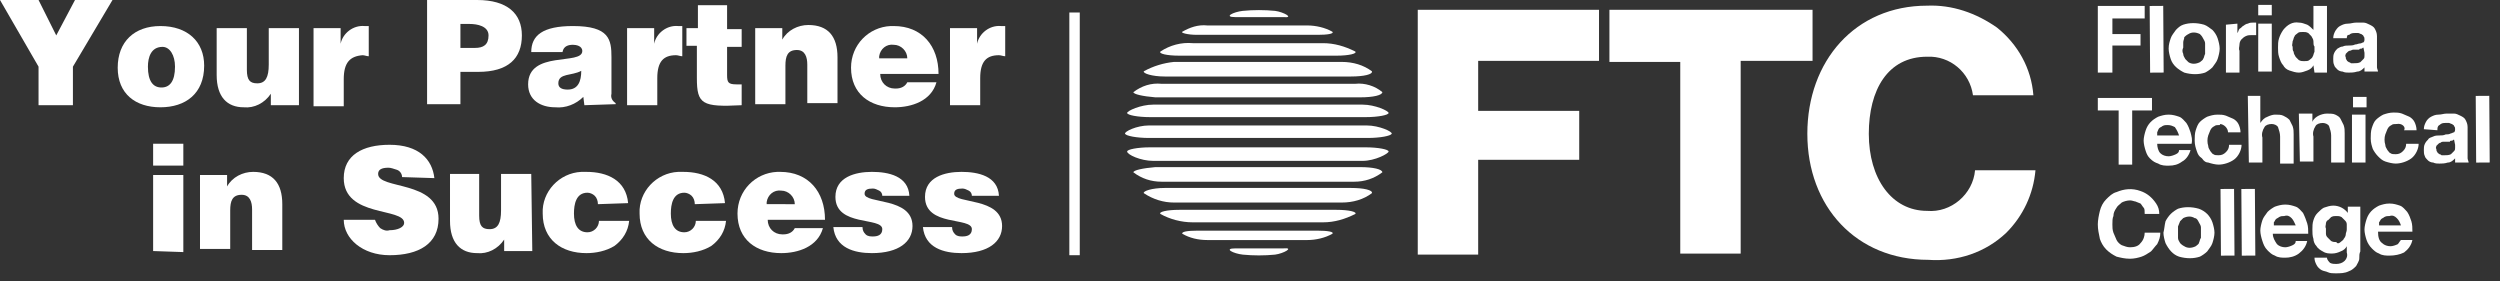 <?xml version="1.0" encoding="utf-8"?>
<!-- Generator: Adobe Illustrator 22.1.0, SVG Export Plug-In . SVG Version: 6.00 Build 0)  -->
<svg version="1.1" id="Capa_1" xmlns="http://www.w3.org/2000/svg" xmlns:xlink="http://www.w3.org/1999/xlink" x="0px" y="0px"
	 width="240px" height="27px" viewBox="0 0 240 27" style="enable-background:new 0 0 240 27;" xml:space="preserve">
<rect x="0" y="0" width="240" height="27" fill="#333333" stroke="none"/>
<style type="text/css">
	.st0{fill:#FFFFFF;}
	.st1{fill:none;stroke:#FFFFFF;stroke-miterlimit:10;}
</style>
<g id="Group_1597" transform="translate(-71.943 -34)">
	<g id="Group_1596">
		<g id="Group_1594">
			<g id="Group_1593">
				<g id="Group_1580" transform="translate(273.333 52.139)">
					<path id="Path_1503" class="st0" d="M4.4,1.8C4.3,1.7,4.2,1.5,4.1,1.4C3.9,1.3,3.8,1.3,3.6,1.2C3.5,1.2,3.3,1.1,3.1,1.1
						c-0.3,0-0.6,0.1-0.8,0.2C2.1,1.5,1.9,1.6,1.8,1.8C1.6,2.1,1.5,2.3,1.5,2.6C1.4,2.8,1.4,3.1,1.4,3.4c0,0.3,0,0.5,0.1,0.8
						c0.1,0.2,0.2,0.5,0.3,0.7c0.1,0.2,0.3,0.4,0.5,0.5c0.3,0.1,0.5,0.2,0.8,0.2c0.4,0,0.8-0.1,1-0.4c0.3-0.3,0.4-0.7,0.4-1H6
						c0,0.4-0.1,0.7-0.3,1.1C5.5,5.5,5.3,5.8,5.1,6C4.8,6.2,4.5,6.4,4.2,6.5C3.9,6.6,3.5,6.7,3.1,6.7c-0.5,0-0.9-0.1-1.3-0.2
						c-0.4-0.2-0.7-0.4-1-0.7c-0.3-0.3-0.5-0.7-0.6-1C0.1,4.3,0,3.9,0,3.4C0,3,0.1,2.5,0.2,2.1C0.3,1.7,0.5,1.3,0.8,1
						c0.3-0.3,0.6-0.6,1-0.7C2.5,0,3.3-0.1,4.1,0.2c0.6,0.2,1.1,0.6,1.5,1.2c0.2,0.3,0.3,0.6,0.3,1H4.5C4.5,2.1,4.5,1.9,4.4,1.8"/>
					<path id="Path_1504" class="st0" d="M6.5,3.1C6.6,2.9,6.8,2.6,7,2.4C7.2,2.2,7.5,2,7.7,1.9c0.6-0.2,1.3-0.2,2,0
						C10,2,10.3,2.2,10.5,2.4c0.2,0.2,0.4,0.5,0.5,0.8c0.1,0.3,0.2,0.7,0.2,1c0,0.3-0.1,0.7-0.2,1c-0.1,0.3-0.3,0.5-0.5,0.8
						c-0.2,0.2-0.5,0.4-0.7,0.5c-0.6,0.2-1.3,0.2-2,0c-0.6-0.2-1-0.7-1.3-1.3c-0.1-0.3-0.2-0.7-0.2-1C6.4,3.8,6.4,3.5,6.5,3.1
						 M7.7,4.7c0,0.2,0.1,0.3,0.2,0.5C8,5.3,8.1,5.4,8.3,5.5c0.3,0.2,0.7,0.2,1.1,0c0.1-0.1,0.3-0.2,0.3-0.3C9.8,5,9.8,4.8,9.9,4.7
						c0-0.2,0-0.4,0-0.5c0-0.2,0-0.4,0-0.5c0-0.2-0.1-0.3-0.2-0.5C9.6,3,9.5,2.8,9.3,2.8C9,2.6,8.6,2.6,8.2,2.8C8.1,2.9,8,3,7.9,3.1
						C7.8,3.3,7.8,3.4,7.7,3.6c0,0.2,0,0.4,0,0.5C7.7,4.3,7.7,4.5,7.7,4.7"/>
					
						<rect id="Rectangle_2053" x="11.8" y="0" transform="matrix(1 -6.492579e-03 6.492579e-03 1 -2.064711e-02 8.052206e-02)" class="st0" width="1.3" height="6.4"/>
					
						<rect id="Rectangle_2054" x="13.8" y="0" transform="matrix(1 -6.492579e-03 6.492579e-03 1 -2.044799e-02 9.385732e-02)" class="st0" width="1.3" height="6.4"/>
					<path id="Path_1505" class="st0" d="M17.2,5.3c0.2,0.2,0.5,0.3,0.8,0.3c0.2,0,0.5-0.1,0.7-0.2c0.2-0.1,0.3-0.2,0.3-0.4h1.1
						c-0.1,0.5-0.4,0.9-0.8,1.2c-0.4,0.3-0.9,0.4-1.3,0.4c-0.3,0-0.7,0-1-0.2c-0.3-0.1-0.5-0.3-0.7-0.5C16,5.6,15.9,5.3,15.8,5
						c-0.1-0.3-0.2-0.7-0.2-1c0-0.3,0.1-0.7,0.2-1c0.1-0.3,0.3-0.5,0.5-0.8c0.2-0.2,0.5-0.4,0.7-0.5c0.3-0.1,0.6-0.2,1-0.2
						c0.4,0,0.7,0.1,1,0.2c0.3,0.1,0.5,0.4,0.7,0.6C19.9,2.7,20,3,20.1,3.3c0.1,0.3,0.1,0.7,0.1,1l-3.4,0C16.8,4.7,17,5,17.2,5.3
						 M18.6,2.8c-0.2-0.2-0.4-0.3-0.7-0.2c-0.2,0-0.3,0-0.5,0.1c-0.1,0.1-0.2,0.1-0.3,0.2C17,3,17,3.1,16.9,3.2c0,0.1,0,0.2,0,0.3
						l2.1,0C18.9,3.3,18.8,3,18.6,2.8"/>
					<path id="Path_1506" class="st0" d="M25.1,6.7c0,0.2-0.2,0.5-0.3,0.7c-0.2,0.2-0.4,0.4-0.7,0.5c-0.4,0.2-0.8,0.2-1.3,0.2
						c-0.2,0-0.5,0-0.7-0.1c-0.2-0.1-0.4-0.1-0.6-0.2c-0.2-0.1-0.4-0.3-0.5-0.5c-0.1-0.2-0.2-0.4-0.2-0.7H22c0,0.2,0.2,0.4,0.3,0.5
						c0.2,0.1,0.4,0.1,0.6,0.1c0.3,0,0.6-0.1,0.8-0.3c0.2-0.2,0.3-0.5,0.2-0.8V5.5h0c-0.1,0.2-0.3,0.4-0.6,0.5
						c-0.2,0.1-0.5,0.2-0.8,0.2c-0.3,0-0.6,0-0.9-0.2c-0.2-0.1-0.5-0.3-0.6-0.5c-0.2-0.2-0.3-0.5-0.3-0.7c-0.1-0.3-0.1-0.6-0.1-0.9
						c0-0.3,0-0.6,0.1-0.9c0.1-0.3,0.2-0.5,0.4-0.7c0.2-0.2,0.4-0.4,0.6-0.5c0.3-0.1,0.6-0.2,0.9-0.2c0.6,0,1.1,0.3,1.4,0.7h0V1.7
						h1.2l0,4.3C25.1,6.2,25.1,6.4,25.1,6.7 M23.3,5.1c0.1-0.1,0.3-0.2,0.3-0.3c0.1-0.1,0.2-0.3,0.2-0.4c0-0.2,0.1-0.3,0.1-0.5
						c0-0.2,0-0.4,0-0.5c0-0.2-0.1-0.3-0.2-0.4c-0.1-0.1-0.2-0.2-0.3-0.3c-0.2-0.1-0.3-0.1-0.5-0.1c-0.2,0-0.3,0-0.5,0.1
						c-0.1,0.1-0.2,0.2-0.3,0.3C22,3,21.9,3.2,21.9,3.3c0,0.2-0.1,0.3,0,0.5c0,0.2,0,0.3,0,0.5c0,0.2,0.1,0.3,0.2,0.4
						c0.1,0.1,0.2,0.2,0.3,0.3c0.2,0.1,0.3,0.1,0.5,0.1C23,5.3,23.2,5.2,23.3,5.1"/>
					<path id="Path_1507" class="st0" d="M27.3,5.2c0.2,0.2,0.5,0.3,0.8,0.3c0.2,0,0.5-0.1,0.7-0.2C28.9,5.2,29,5,29.1,4.9h1.1
						c-0.1,0.5-0.4,0.9-0.8,1.2C29,6.3,28.5,6.4,28,6.4c-0.3,0-0.7,0-1-0.2c-0.3-0.1-0.5-0.3-0.7-0.5c-0.2-0.2-0.4-0.5-0.5-0.8
						c-0.1-0.3-0.2-0.7-0.2-1c0-0.3,0.1-0.7,0.2-1c0.2-0.6,0.6-1,1.2-1.3c0.3-0.1,0.6-0.2,1-0.2c0.4,0,0.7,0.1,1,0.2
						c0.3,0.1,0.5,0.4,0.7,0.6c0.2,0.3,0.3,0.6,0.4,0.9c0.1,0.3,0.1,0.7,0.1,1l-3.3,0C26.9,4.6,27,5,27.3,5.2 M28.7,2.8
						c-0.2-0.2-0.4-0.3-0.7-0.2c-0.2,0-0.3,0-0.5,0.1c-0.1,0.1-0.2,0.1-0.3,0.2C27.1,3,27.1,3.1,27,3.2c0,0.1,0,0.2,0,0.3l2.1,0
						C29,3.2,28.9,3,28.7,2.8"/>
				</g>
				<g id="Group_1581" transform="translate(273.333 34.47)">
					<path id="Path_1508" class="st0" d="M4.5,0.1v1.2H1.4l0,1.5l2.7,0v1.1H1.4l0,2.6H0l0-6.4L4.5,0.1z"/>
					
						<rect id="Rectangle_2055" x="5" y="0.1" transform="matrix(1 -6.492579e-03 6.492579e-03 1 -2.125752e-02 3.649091e-02)" class="st0" width="1.3" height="6.4"/>
					<path id="Path_1509" class="st0" d="M7,3.2c0.1-0.3,0.3-0.5,0.5-0.8C7.7,2.2,7.9,2,8.2,1.9c0.6-0.2,1.3-0.2,2,0
						C10.5,2,10.7,2.2,11,2.4c0.2,0.2,0.4,0.5,0.5,0.8c0.1,0.3,0.2,0.7,0.2,1c0,0.3-0.1,0.7-0.2,1C11.4,5.5,11.2,5.7,11,6
						c-0.2,0.2-0.5,0.4-0.7,0.5c-0.6,0.2-1.3,0.2-2,0C7.7,6.2,7.2,5.8,7,5.2c-0.1-0.3-0.2-0.7-0.2-1C6.8,3.8,6.9,3.5,7,3.2 M8.2,4.7
						c0,0.2,0.1,0.3,0.2,0.5c0.1,0.1,0.2,0.2,0.3,0.3c0.3,0.2,0.7,0.2,1.1,0c0.1-0.1,0.3-0.2,0.3-0.3c0.1-0.1,0.1-0.3,0.2-0.5
						c0-0.2,0-0.4,0-0.5c0-0.2,0-0.4,0-0.5c0-0.2-0.1-0.3-0.2-0.5C10,3,9.9,2.9,9.8,2.8C9.4,2.6,9,2.6,8.7,2.8
						C8.5,2.9,8.4,3,8.3,3.1C8.3,3.3,8.2,3.4,8.2,3.6c0,0.2,0,0.4,0,0.5C8.1,4.3,8.1,4.5,8.2,4.7"/>
					<path id="Path_1510" class="st0" d="M13.4,1.8v0.9h0c0.1-0.1,0.1-0.3,0.2-0.4C13.8,2.2,13.9,2,14,2c0.1-0.1,0.3-0.2,0.4-0.2
						c0.2-0.1,0.3-0.1,0.5-0.1c0.1,0,0.2,0,0.3,0v1.2c0,0-0.1,0-0.2,0h-0.2c-0.2,0-0.4,0-0.6,0.1c-0.2,0.1-0.3,0.2-0.4,0.3
						c-0.1,0.1-0.2,0.3-0.2,0.5c0,0.2-0.1,0.4,0,0.6l0,2.1h-1.3l0-4.6L13.4,1.8z"/>
					<path id="Path_1511" class="st0" d="M15.4,1.1V0h1.3v1H15.4z M16.7,1.8l0,4.6h-1.3l0-4.6H16.7z"/>
					<path id="Path_1512" class="st0" d="M20.7,5.8c-0.1,0.2-0.3,0.4-0.6,0.5c-0.3,0.1-0.5,0.2-0.8,0.2c-0.3,0-0.6-0.1-0.9-0.2
						c-0.3-0.1-0.5-0.3-0.6-0.5c-0.2-0.2-0.3-0.5-0.4-0.8c-0.1-0.3-0.1-0.6-0.1-0.9c0-0.3,0-0.6,0.1-0.9c0.1-0.3,0.2-0.5,0.4-0.8
						c0.4-0.5,0.9-0.8,1.5-0.7c0.3,0,0.5,0.1,0.8,0.2c0.2,0.1,0.4,0.3,0.6,0.5h0l0-2.3h1.3l0,6.4h-1.2L20.7,5.8L20.7,5.8z M20.7,3.5
						c0-0.2-0.1-0.3-0.2-0.5c-0.1-0.1-0.2-0.2-0.3-0.3c-0.2-0.1-0.3-0.1-0.5-0.1c-0.2,0-0.4,0-0.5,0.1c-0.1,0.1-0.3,0.2-0.3,0.3
						c-0.1,0.1-0.1,0.3-0.2,0.5c0,0.2-0.1,0.4,0,0.5c0,0.2,0,0.4,0.1,0.5c0,0.2,0.1,0.3,0.2,0.5c0.1,0.1,0.2,0.2,0.3,0.3
						c0.2,0.1,0.3,0.1,0.5,0.1c0.2,0,0.4,0,0.5-0.1c0.1-0.1,0.3-0.2,0.3-0.3c0.1-0.1,0.1-0.3,0.2-0.5c0-0.2,0-0.4,0-0.5
						C20.7,3.9,20.7,3.7,20.7,3.5"/>
					<path id="Path_1513" class="st0" d="M22.6,3.2c0-0.3,0.1-0.5,0.2-0.7C23,2.2,23.1,2.1,23.3,2c0.2-0.1,0.4-0.2,0.7-0.2
						c0.3,0,0.5-0.1,0.8-0.1c0.2,0,0.5,0,0.7,0c0.2,0,0.4,0.1,0.6,0.2c0.2,0.1,0.4,0.2,0.5,0.4c0.1,0.2,0.2,0.4,0.2,0.7l0,2.4
						c0,0.2,0,0.4,0,0.6c0,0.1,0.1,0.3,0.1,0.4h-1.3c0-0.1,0-0.1,0-0.2c0-0.1,0-0.1,0-0.2c-0.2,0.2-0.4,0.4-0.7,0.4
						c-0.3,0.1-0.6,0.1-0.8,0.1c-0.2,0-0.4,0-0.6-0.1c-0.2,0-0.4-0.1-0.5-0.2c-0.1-0.1-0.3-0.3-0.3-0.4c-0.1-0.2-0.1-0.4-0.1-0.6
						c0-0.2,0-0.4,0.1-0.6c0.1-0.2,0.2-0.3,0.3-0.4c0.2-0.1,0.3-0.2,0.5-0.2c0.2-0.1,0.4-0.1,0.6-0.1c0.2,0,0.4,0,0.6-0.1
						c0.2,0,0.3-0.1,0.5-0.1c0.1,0,0.2-0.1,0.3-0.1c0.1-0.1,0.1-0.2,0.1-0.3c0-0.1,0-0.2-0.1-0.3c0-0.1-0.1-0.1-0.2-0.2
						c-0.1,0-0.2-0.1-0.3-0.1c-0.1,0-0.2,0-0.3,0c-0.2,0-0.4,0-0.6,0.2C24,2.8,23.9,3,23.9,3.2L22.6,3.2z M25.5,4.1
						c-0.1,0-0.1,0.1-0.2,0.1c-0.1,0-0.2,0-0.2,0.1c-0.1,0-0.2,0-0.3,0s-0.2,0-0.3,0s-0.2,0.1-0.3,0.1c-0.1,0-0.2,0.1-0.2,0.1
						c-0.1,0.1-0.1,0.1-0.2,0.2c0,0.1-0.1,0.2,0,0.3c0,0.1,0,0.2,0.1,0.3c0,0.1,0.1,0.1,0.2,0.2c0.1,0,0.2,0.1,0.2,0.1
						c0.1,0,0.2,0,0.3,0c0.2,0,0.4,0,0.6-0.1c0.1-0.1,0.2-0.2,0.3-0.3c0.1-0.1,0.1-0.2,0.1-0.3c0-0.1,0-0.2,0-0.3L25.5,4.1z"/>
				</g>
				<g id="Group_1582" transform="translate(273.333 43.204)">
					<path id="Path_1514" class="st0" d="M0,1.4l0-1.2l5.2,0v1.2l-1.9,0l0,5.2L2,6.6l0-5.2L0,1.4z"/>
					<path id="Path_1515" class="st0" d="M6,5.5c0.2,0.2,0.5,0.3,0.8,0.3c0.2,0,0.5-0.1,0.7-0.2c0.2-0.1,0.3-0.2,0.3-0.4h1.1
						C8.8,5.6,8.5,6.1,8.1,6.3C7.7,6.6,7.3,6.7,6.8,6.7c-0.3,0-0.7,0-1-0.2C5.5,6.4,5.3,6.3,5,6C4.8,5.8,4.7,5.6,4.6,5.3
						C4.5,5,4.4,4.6,4.4,4.3c0-0.3,0.1-0.7,0.2-1c0.2-0.6,0.6-1,1.2-1.3c0.3-0.1,0.6-0.2,1-0.2c0.4,0,0.7,0.1,1,0.2
						c0.3,0.1,0.5,0.4,0.7,0.6c0.2,0.3,0.3,0.6,0.4,0.9C9,3.9,9.1,4.2,9,4.6l-3.3,0C5.7,4.9,5.8,5.3,6,5.5 M7.4,3
						C7.2,2.9,7,2.8,6.7,2.8c-0.2,0-0.3,0-0.5,0.1C6.1,3,6,3,5.9,3.1C5.8,3.2,5.8,3.3,5.7,3.5c0,0.1,0,0.2,0,0.3l2.1,0
						C7.7,3.5,7.6,3.3,7.4,3"/>
					<path id="Path_1516" class="st0" d="M11.7,2.8c-0.2,0-0.4,0-0.5,0.1C11,3,10.9,3.1,10.8,3.3c-0.1,0.2-0.1,0.3-0.2,0.5
						c-0.1,0.3-0.1,0.7,0,1c0,0.2,0.1,0.3,0.2,0.5c0.1,0.1,0.2,0.3,0.3,0.3c0.1,0.1,0.3,0.1,0.5,0.1c0.3,0,0.5-0.1,0.7-0.3
						c0.2-0.2,0.3-0.4,0.3-0.7h1.2c0,0.5-0.3,1.1-0.7,1.4c-0.4,0.3-1,0.5-1.5,0.5c-0.3,0-0.7-0.1-1-0.2C10.4,6.4,10.2,6.3,10,6
						C9.7,5.8,9.6,5.6,9.5,5.3C9.4,5,9.3,4.7,9.3,4.3c0-0.3,0-0.7,0.1-1c0.1-0.3,0.2-0.6,0.4-0.8c0.2-0.2,0.5-0.4,0.7-0.5
						c0.3-0.1,0.6-0.2,1-0.2c0.3,0,0.5,0,0.8,0.1c0.2,0.1,0.5,0.2,0.7,0.3c0.2,0.1,0.4,0.3,0.5,0.5c0.1,0.2,0.2,0.5,0.2,0.8h-1.2
						c0-0.4-0.4-0.8-0.8-0.8C11.8,2.8,11.7,2.8,11.7,2.8"/>
					<path id="Path_1517" class="st0" d="M15.6,0.2l0,2.4h0C15.8,2.3,16,2.1,16.3,2c0.2-0.1,0.5-0.2,0.7-0.2c0.3,0,0.6,0,0.8,0.1
						C18,2,18.2,2.1,18.4,2.3c0.1,0.2,0.2,0.4,0.3,0.6c0.1,0.3,0.1,0.5,0.1,0.8l0,2.8h-1.3l0-2.6c0-0.3-0.1-0.6-0.2-0.9
						c-0.1-0.2-0.4-0.3-0.6-0.3c-0.3,0-0.6,0.1-0.7,0.3c-0.2,0.3-0.3,0.7-0.2,1l0,2.4h-1.3l-0.1-6.4H15.6z"/>
					<path id="Path_1518" class="st0" d="M20.6,1.9v0.6h0c0.1-0.3,0.4-0.5,0.6-0.6c0.2-0.1,0.5-0.2,0.8-0.2c0.3,0,0.6,0,0.8,0.1
						c0.2,0.1,0.4,0.2,0.5,0.4c0.1,0.2,0.2,0.4,0.3,0.6c0.1,0.3,0.1,0.5,0.1,0.8l0,2.8h-1.3l0-2.6c0-0.3-0.1-0.6-0.2-0.9
						c-0.1-0.2-0.4-0.3-0.6-0.3c-0.3,0-0.6,0.1-0.7,0.3c-0.2,0.3-0.3,0.7-0.2,1l0,2.4h-1.3l-0.1-4.6H20.6z"/>
					<path id="Path_1519" class="st0" d="M24.5,1.1v-1h1.3v1H24.5z M25.7,1.8l0,4.6h-1.3l0-4.6H25.7z"/>
					<path id="Path_1520" class="st0" d="M28.7,2.7c-0.2,0-0.4,0-0.5,0.1C28,2.9,27.9,3,27.8,3.2c-0.1,0.2-0.1,0.3-0.2,0.5
						c-0.1,0.3-0.1,0.7,0,1c0,0.2,0.1,0.3,0.2,0.5c0.1,0.1,0.2,0.3,0.3,0.3c0.1,0.1,0.3,0.1,0.5,0.1c0.3,0,0.5-0.1,0.7-0.3
						c0.2-0.2,0.3-0.4,0.3-0.7h1.2c0,0.5-0.3,1.1-0.7,1.4c-0.4,0.3-1,0.5-1.5,0.5c-0.3,0-0.7-0.1-1-0.2c-0.3-0.1-0.5-0.3-0.7-0.5
						c-0.2-0.2-0.4-0.5-0.5-0.7c-0.1-0.3-0.2-0.6-0.2-1c0-0.3,0-0.7,0.1-1c0.1-0.3,0.2-0.6,0.4-0.8c0.2-0.2,0.5-0.4,0.7-0.5
						c0.3-0.1,0.6-0.2,1-0.2c0.3,0,0.5,0,0.8,0.1c0.2,0.1,0.5,0.2,0.7,0.3c0.2,0.1,0.4,0.3,0.5,0.5c0.1,0.2,0.2,0.5,0.2,0.8h-1.2
						C29.6,3,29.2,2.6,28.7,2.7C28.7,2.6,28.7,2.6,28.7,2.7"/>
					<path id="Path_1521" class="st0" d="M31.3,3.2c0-0.3,0.1-0.5,0.2-0.7C31.6,2.3,31.8,2.1,32,2c0.2-0.1,0.4-0.2,0.7-0.2
						c0.3,0,0.5-0.1,0.8-0.1c0.2,0,0.5,0,0.7,0c0.2,0,0.4,0.1,0.6,0.2c0.2,0.1,0.4,0.2,0.5,0.4c0.1,0.2,0.2,0.4,0.2,0.7l0,2.4
						c0,0.2,0,0.4,0,0.6c0,0.1,0.1,0.3,0.1,0.4h-1.3c0-0.1,0-0.1,0-0.2c0-0.1,0-0.1,0-0.2c-0.2,0.2-0.4,0.4-0.7,0.4
						c-0.3,0.1-0.6,0.1-0.8,0.1c-0.2,0-0.4,0-0.6-0.1c-0.2,0-0.4-0.1-0.5-0.2c-0.1-0.1-0.3-0.3-0.3-0.4c-0.1-0.2-0.1-0.4-0.1-0.6
						c0-0.2,0-0.4,0.1-0.6c0.1-0.2,0.2-0.3,0.3-0.4C31.8,4,32,4,32.2,3.9c0.2-0.1,0.4-0.1,0.6-0.1c0.2,0,0.4,0,0.6-0.1
						c0.2,0,0.3,0,0.5-0.1c0.1,0,0.2-0.1,0.3-0.1c0.1-0.1,0.1-0.2,0.1-0.3c0-0.1,0-0.2-0.1-0.3c0-0.1-0.1-0.1-0.2-0.2
						c-0.1,0-0.2-0.1-0.3-0.1c-0.1,0-0.2,0-0.3,0c-0.2,0-0.4,0-0.6,0.2c-0.2,0.1-0.2,0.3-0.2,0.5L31.3,3.2z M34.2,4.2
						c-0.1,0-0.1,0.1-0.2,0.1c-0.1,0-0.2,0-0.2,0.1c-0.1,0-0.2,0-0.3,0c-0.1,0-0.2,0-0.3,0c-0.1,0-0.2,0-0.3,0.1
						c-0.1,0-0.2,0.1-0.2,0.1c-0.1,0.1-0.1,0.1-0.2,0.2c0,0.1-0.1,0.2,0,0.3c0,0.1,0,0.2,0.1,0.3c0,0.1,0.1,0.1,0.2,0.2
						c0.1,0,0.2,0.1,0.2,0.1c0.1,0,0.2,0,0.3,0c0.2,0,0.4,0,0.6-0.1c0.1-0.1,0.2-0.2,0.3-0.3c0.1-0.1,0.1-0.2,0.1-0.3
						c0-0.1,0-0.2,0-0.3L34.2,4.2z"/>
					
						<rect id="Rectangle_2056" x="36.3" y="0" transform="matrix(1 -6.579844e-03 6.579844e-03 1 -2.023233e-02 0.243)" class="st0" width="1.3" height="6.4"/>
				</g>
			</g>
		</g>
		<g id="Group_1595">
			<g id="Group_1583" transform="translate(179.948 34.544)">
				<path id="Path_1522" class="st0" d="M5.5,2.5C5.3,2.6,6,2.8,6.9,2.8h11.6c0.9,0,1.6-0.1,1.4-0.3c-0.7-0.4-1.6-0.6-2.4-0.6H7.9
					C7,1.8,6.2,2.1,5.5,2.5"/>
				<path id="Path_1523" class="st0" d="M14.4,0.5c-1-0.1-2.1-0.1-3.1,0c-0.9,0.1-1.9,0.6-0.7,0.6h4.6C16.3,1.2,15.2,0.6,14.4,0.5"
					/>
				<path id="Path_1524" class="st0" d="M0.8,8.3c0,0.2,0.9,0.4,2.1,0.5h19.7c1.2,0,2.1-0.2,2.1-0.5C24,7.7,23,7.4,22.1,7.5H3.5
					C2.5,7.4,1.6,7.7,0.8,8.3"/>
				<path id="Path_1525" class="st0" d="M1.8,6.3c-0.1,0.2,0.8,0.5,2,0.5h17.9c1.2,0,2.1-0.2,2-0.5c-0.8-0.6-1.8-0.9-2.9-0.9H4.7
					C3.7,5.5,2.7,5.8,1.8,6.3"/>
				<path id="Path_1526" class="st0" d="M3.4,4.4C3.2,4.6,4,4.8,5.2,4.8h15.1c1.2,0,2-0.2,1.8-0.4c-1-0.5-2-0.8-3.1-0.8H6.5
					C5.4,3.5,4.3,3.8,3.4,4.4"/>
				<path id="Path_1527" class="st0" d="M0.2,10.3c0,0.2,1,0.4,2.2,0.4h20.7c1.2,0,2.2-0.2,2.2-0.4S24,9.5,22.8,9.5H2.7
					C1.5,9.5,0.2,10.1,0.2,10.3"/>
				<path id="Path_1528" class="st0" d="M0,12.3c0.1,0.2,1.1,0.4,2.3,0.4h21c1.2,0,2.2-0.2,2.3-0.4c0.1-0.2-1.2-0.8-2.4-0.8H2.3
					C1.1,11.5-0.1,12.1,0,12.3"/>
				<path id="Path_1529" class="st0" d="M5.5,21.9c-0.1-0.2,0.5-0.3,1.4-0.3h11.6c0.9,0,1.6,0.1,1.4,0.3c-0.7,0.4-1.6,0.6-2.4,0.6
					H7.9C7,22.5,6.2,22.3,5.5,21.9"/>
				<path id="Path_1530" class="st0" d="M14.4,23.9c-1,0.1-2.1,0.1-3.1,0c-0.9-0.1-1.9-0.6-0.7-0.6h4.6
					C16.3,23.2,15.2,23.8,14.4,23.9"/>
				<path id="Path_1531" class="st0" d="M0.8,16c0-0.2,0.9-0.4,2.1-0.5h19.7c1.2,0,2.1,0.2,2.1,0.5c-0.8,0.6-1.7,0.9-2.7,0.9H3.5
					C2.5,16.9,1.6,16.6,0.8,16"/>
				<path id="Path_1532" class="st0" d="M1.8,18c-0.1-0.2,0.8-0.5,2-0.5h17.9c1.2,0,2.1,0.2,2,0.5c-0.8,0.6-1.8,0.9-2.9,0.9H4.7
					C3.7,18.9,2.7,18.6,1.8,18"/>
				<path id="Path_1533" class="st0" d="M3.4,20c-0.2-0.2,0.6-0.4,1.8-0.4h15.1c1.2,0,2,0.2,1.8,0.4c-1,0.5-2,0.8-3.1,0.8H6.5
					C5.4,20.8,4.3,20.5,3.4,20"/>
				<path id="Path_1534" class="st0" d="M0.2,14c0-0.2,1-0.4,2.2-0.4h20.7c1.2,0,2.2,0.2,2.2,0.4s-1.3,0.9-2.5,0.9H2.7
					C1.5,14.9,0.2,14.3,0.2,14"/>
				<path id="Path_1535" class="st0" d="M28.1,0.4h17.4v4.9H33.9v4.8h9.7v4.7h-9.7v9.1h-5.8V0.4z"/>
				<path id="Path_1536" class="st0" d="M53.3,5.4h-6.8V0.4H66v4.9h-6.9v18.5h-5.8L53.3,5.4z"/>
				<path id="Path_1537" class="st0" d="M65.5,12.3c0-7,4.6-12.3,11.5-12.3c2.4-0.1,4.7,0.7,6.7,2.1c2,1.6,3.3,3.9,3.5,6.5h-5.8
					c-0.3-2.2-2.2-3.8-4.4-3.7c-3.8,0-5.6,3.2-5.6,7.4c0,4.3,2.2,7.4,5.6,7.4c2.3,0.2,4.4-1.6,4.6-3.9h5.8c-0.2,2.3-1.2,4.4-2.8,6
					c-2,1.9-4.7,2.8-7.5,2.6C70.2,24.4,65.5,19.3,65.5,12.3"/>
			</g>
			<g id="Group_1585" transform="translate(71.943 34)">
				<g id="Group_1584">
					<path id="Path_1538" class="st0" d="M7,10.1H3.7V6.4L0,0h3.7l1.7,3.4L7.2,0h3.6L7,6.4V10.1z"/>
					<path id="Path_1539" class="st0" d="M15.4,2.5c2.6,0,4.2,1.5,4.2,3.8c0,2.7-1.8,4-4.2,4S11.3,9,11.3,6.5
						C11.3,4,12.9,2.5,15.4,2.5z M14.2,6.4c0,1.4,0.5,2,1.3,2c0.8,0,1.3-0.6,1.3-2c0-1.1-0.5-1.9-1.2-1.9
						C14.5,4.5,14.2,5.5,14.2,6.4z"/>
					<path id="Path_1540" class="st0" d="M28.7,10.1H26V9c-0.6,0.9-1.6,1.4-2.6,1.3c-1.6,0-2.6-1-2.6-3.1V2.7h2.9v4
						c0,1,0.3,1.3,1,1.3c0.8,0,1.1-0.6,1.1-1.8V2.7h2.9L28.7,10.1L28.7,10.1z"/>
					<path id="Path_1541" class="st0" d="M30.1,2.7h2.6v1.5h0c0.2-1,1.2-1.8,2.3-1.7c0.1,0,0.2,0,0.4,0v2.9c-0.2,0-0.4-0.1-0.6-0.1
						C33.6,5.4,33,6,33,7.6v2.6h-2.9L30.1,2.7z"/>
					<path id="Path_1542" class="st0" d="M41,10.1V0h4.8c2.9,0,4.3,1.3,4.3,3.4c0,2.2-1.3,3.5-4.2,3.5h-1.7v3.1H41z M45.6,4.6
						c0.8,0,1.3-0.3,1.3-1.2c0-0.9-1.1-1.1-1.8-1.1h-0.9v2.3H45.6z"/>
					<path id="Path_1543" class="st0" d="M56.1,10.1l-0.1-0.8c-0.7,0.7-1.7,1.1-2.7,1c-1.4,0-2.6-0.7-2.6-2.2c0-3.3,5.2-1.8,5.2-3.2
						c0-0.5-0.6-0.6-0.9-0.6c-0.4,0-0.9,0.1-1,0.7H51c0-1.6,1.1-2.5,4-2.5c3.5,0,3.7,1.3,3.7,3V9c-0.1,0.4,0.1,0.7,0.4,0.9v0.1
						L56.1,10.1L56.1,10.1z M55.8,6.8c-0.9,0.5-2.2,0.2-2.2,1.2c0,0.4,0.3,0.6,0.9,0.6C55.5,8.6,55.8,7.8,55.8,6.8z"/>
					<path id="Path_1544" class="st0" d="M60.2,2.7h2.6v1.5h0c0.2-1,1.2-1.8,2.3-1.7c0.1,0,0.2,0,0.4,0v2.9c-0.2,0-0.4-0.1-0.6-0.1
						c-1.2,0-1.8,0.6-1.8,2.2v2.6h-2.9L60.2,2.7L60.2,2.7z"/>
					<path id="Path_1545" class="st0" d="M71.2,10.1c-3.8,0.2-4.3-0.1-4.3-2.6V4.4h-1V2.7h1.1V0.5h2.8v2.3h1.4v1.7h-1.4v2.7
						c0,0.7,0.1,0.9,0.9,0.9h0.5L71.2,10.1z"/>
					<path id="Path_1546" class="st0" d="M72.5,2.7h2.6v1.1c0.5-0.9,1.5-1.4,2.5-1.4c1.9,0,2.8,1.1,2.8,3.1v4.4h-2.9V6.2
						c0-0.7-0.2-1.4-1-1.4c-0.9,0-1.1,0.6-1.1,1.5v3.7h-2.9L72.5,2.7z"/>
					<path id="Path_1547" class="st0" d="M84.5,7.1c0,0.8,0.6,1.4,1.4,1.4c0,0,0,0,0.1,0c0.5,0,0.9-0.2,1.1-0.6h2.8
						c-0.5,1.8-2.4,2.4-4,2.4c-2.4,0-4.2-1.3-4.2-3.8c0-2.2,1.7-3.9,3.8-4c0.1,0,0.2,0,0.3,0c2.7,0,4.3,1.9,4.3,4.6L84.5,7.1z
						 M87.1,5.6c0-0.7-0.6-1.3-1.3-1.3c-0.7-0.1-1.3,0.4-1.4,1.1c0,0.1,0,0.1,0,0.2H87.1L87.1,5.6z"/>
					<path id="Path_1548" class="st0" d="M91.2,2.7h2.6v1.5h0c0.2-1,1.2-1.8,2.3-1.7c0.1,0,0.2,0,0.4,0v2.9c-0.2,0-0.4-0.1-0.6-0.1
						c-1.2,0-1.8,0.6-1.8,2.2v2.6h-2.9L91.2,2.7z"/>
					<path id="Path_1549" class="st0" d="M14.7,13.8h2.9v2.1h-2.9V13.8z M14.7,24.1v-7.3h2.9v7.4L14.7,24.1z"/>
					<path id="Path_1550" class="st0" d="M19.2,16.8h2.6v1.1c0.5-0.9,1.5-1.4,2.5-1.4c1.9,0,2.8,1.1,2.8,3.1v4.4h-2.9v-3.9
						c0-0.7-0.2-1.4-1-1.4c-0.9,0-1.1,0.6-1.1,1.5v3.7h-2.9V16.8z"/>
					<path id="Path_1551" class="st0" d="M38.6,17c0-0.3-0.2-0.6-0.5-0.7c-0.3-0.1-0.6-0.2-0.8-0.2c-0.7,0-1,0.2-1,0.6
						c0,1.5,5.8,0.6,5.8,4.3c0,2.4-1.9,3.5-4.7,3.5c-2.6,0-4.4-1.6-4.4-3.4H36c0.1,0.3,0.3,0.6,0.5,0.8c0.3,0.2,0.6,0.3,0.9,0.2
						c0.8,0,1.4-0.3,1.4-0.7c0-1.5-5.8-0.5-5.8-4.3c0-2.2,1.8-3.2,4.4-3.2c2.8,0,4.1,1.4,4.3,3.2L38.6,17L38.6,17z"/>
					<path id="Path_1552" class="st0" d="M51.1,24.1h-2.7V23c-0.6,0.9-1.6,1.4-2.6,1.3c-1.6,0-2.6-1-2.6-3.1v-4.5H46v4
						c0,1,0.3,1.3,1,1.3c0.8,0,1.1-0.6,1.1-1.8v-3.5h2.9L51.1,24.1L51.1,24.1z"/>
					<path id="Path_1553" class="st0" d="M57.4,19.6c0-0.3-0.1-0.6-0.3-0.8c-0.2-0.2-0.5-0.3-0.7-0.3c-1.1,0-1.3,1.1-1.3,2
						c0,1.1,0.4,1.8,1.3,1.8c0.6,0,1.1-0.5,1.1-1.1h2.9c-0.1,1-0.6,1.8-1.4,2.4c-0.8,0.5-1.8,0.7-2.7,0.7c-2.4,0-4.2-1.3-4.2-3.8
						c-0.1-2.1,1.6-3.9,3.7-4c0.2,0,0.3,0,0.5,0c2,0,3.8,0.8,4,3L57.4,19.6z"/>
					<path id="Path_1554" class="st0" d="M66.7,19.6c0-0.3-0.1-0.6-0.3-0.8c-0.2-0.2-0.5-0.3-0.7-0.3c-1.1,0-1.3,1.1-1.3,2
						c0,1.1,0.4,1.8,1.3,1.8c0.6,0,1.1-0.5,1.1-1.1h2.9c-0.1,1-0.6,1.8-1.4,2.4c-0.8,0.5-1.8,0.7-2.7,0.7c-2.4,0-4.2-1.3-4.2-3.8
						c-0.1-2.1,1.6-3.9,3.7-4c0.2,0,0.3,0,0.5,0c2,0,3.8,0.8,4,3L66.7,19.6z"/>
					<path id="Path_1555" class="st0" d="M73.7,21.1c0,0.8,0.6,1.4,1.4,1.4c0,0,0,0,0.1,0c0.5,0,0.9-0.2,1.1-0.6H79
						c-0.5,1.8-2.4,2.4-4,2.4c-2.4,0-4.2-1.3-4.2-3.8c0-2.2,1.7-3.9,3.8-4c0.1,0,0.2,0,0.3,0c2.7,0,4.3,1.9,4.3,4.6L73.7,21.1z
						 M76.3,19.6c0-0.7-0.6-1.3-1.3-1.3c-0.7-0.1-1.3,0.4-1.4,1.1c0,0.1,0,0.1,0,0.2H76.3z"/>
					<path id="Path_1556" class="st0" d="M82.8,21.8c0,0.3,0.1,0.5,0.3,0.7c0.2,0.2,0.5,0.2,0.7,0.2c0.4,0,0.9-0.1,0.9-0.7
						c0-1.2-4.5-0.2-4.5-3.1c0-1.9,1.9-2.4,3.5-2.4c1.6,0,3.5,0.4,3.6,2.3h-2.6c0-0.2-0.1-0.4-0.3-0.5c-0.2-0.1-0.4-0.2-0.6-0.2
						c-0.5,0-0.8,0.1-0.8,0.5c0,1,4.6,0.3,4.6,3.1c0,1.5-1.3,2.6-3.9,2.6c-1.7,0-3.5-0.5-3.7-2.5L82.8,21.8L82.8,21.8z"/>
					<path id="Path_1557" class="st0" d="M91.4,21.8c0,0.3,0.1,0.5,0.3,0.7c0.2,0.2,0.5,0.2,0.7,0.2c0.4,0,0.9-0.1,0.9-0.7
						c0-1.2-4.5-0.2-4.5-3.1c0-1.9,1.9-2.4,3.5-2.4c1.6,0,3.5,0.4,3.6,2.3h-2.6c0-0.2-0.1-0.4-0.3-0.5c-0.2-0.1-0.4-0.2-0.6-0.2
						c-0.5,0-0.8,0.1-0.8,0.5c0,1,4.6,0.3,4.6,3.1c0,1.5-1.3,2.6-3.9,2.6c-1.7,0-3.5-0.5-3.7-2.5L91.4,21.8L91.4,21.8z"/>
				</g>
			</g>
			<line id="Line_2" class="st1" x1="175.1" y1="35.2" x2="175.1" y2="58.5"/>
		</g>
	</g>
</g>
</svg>
